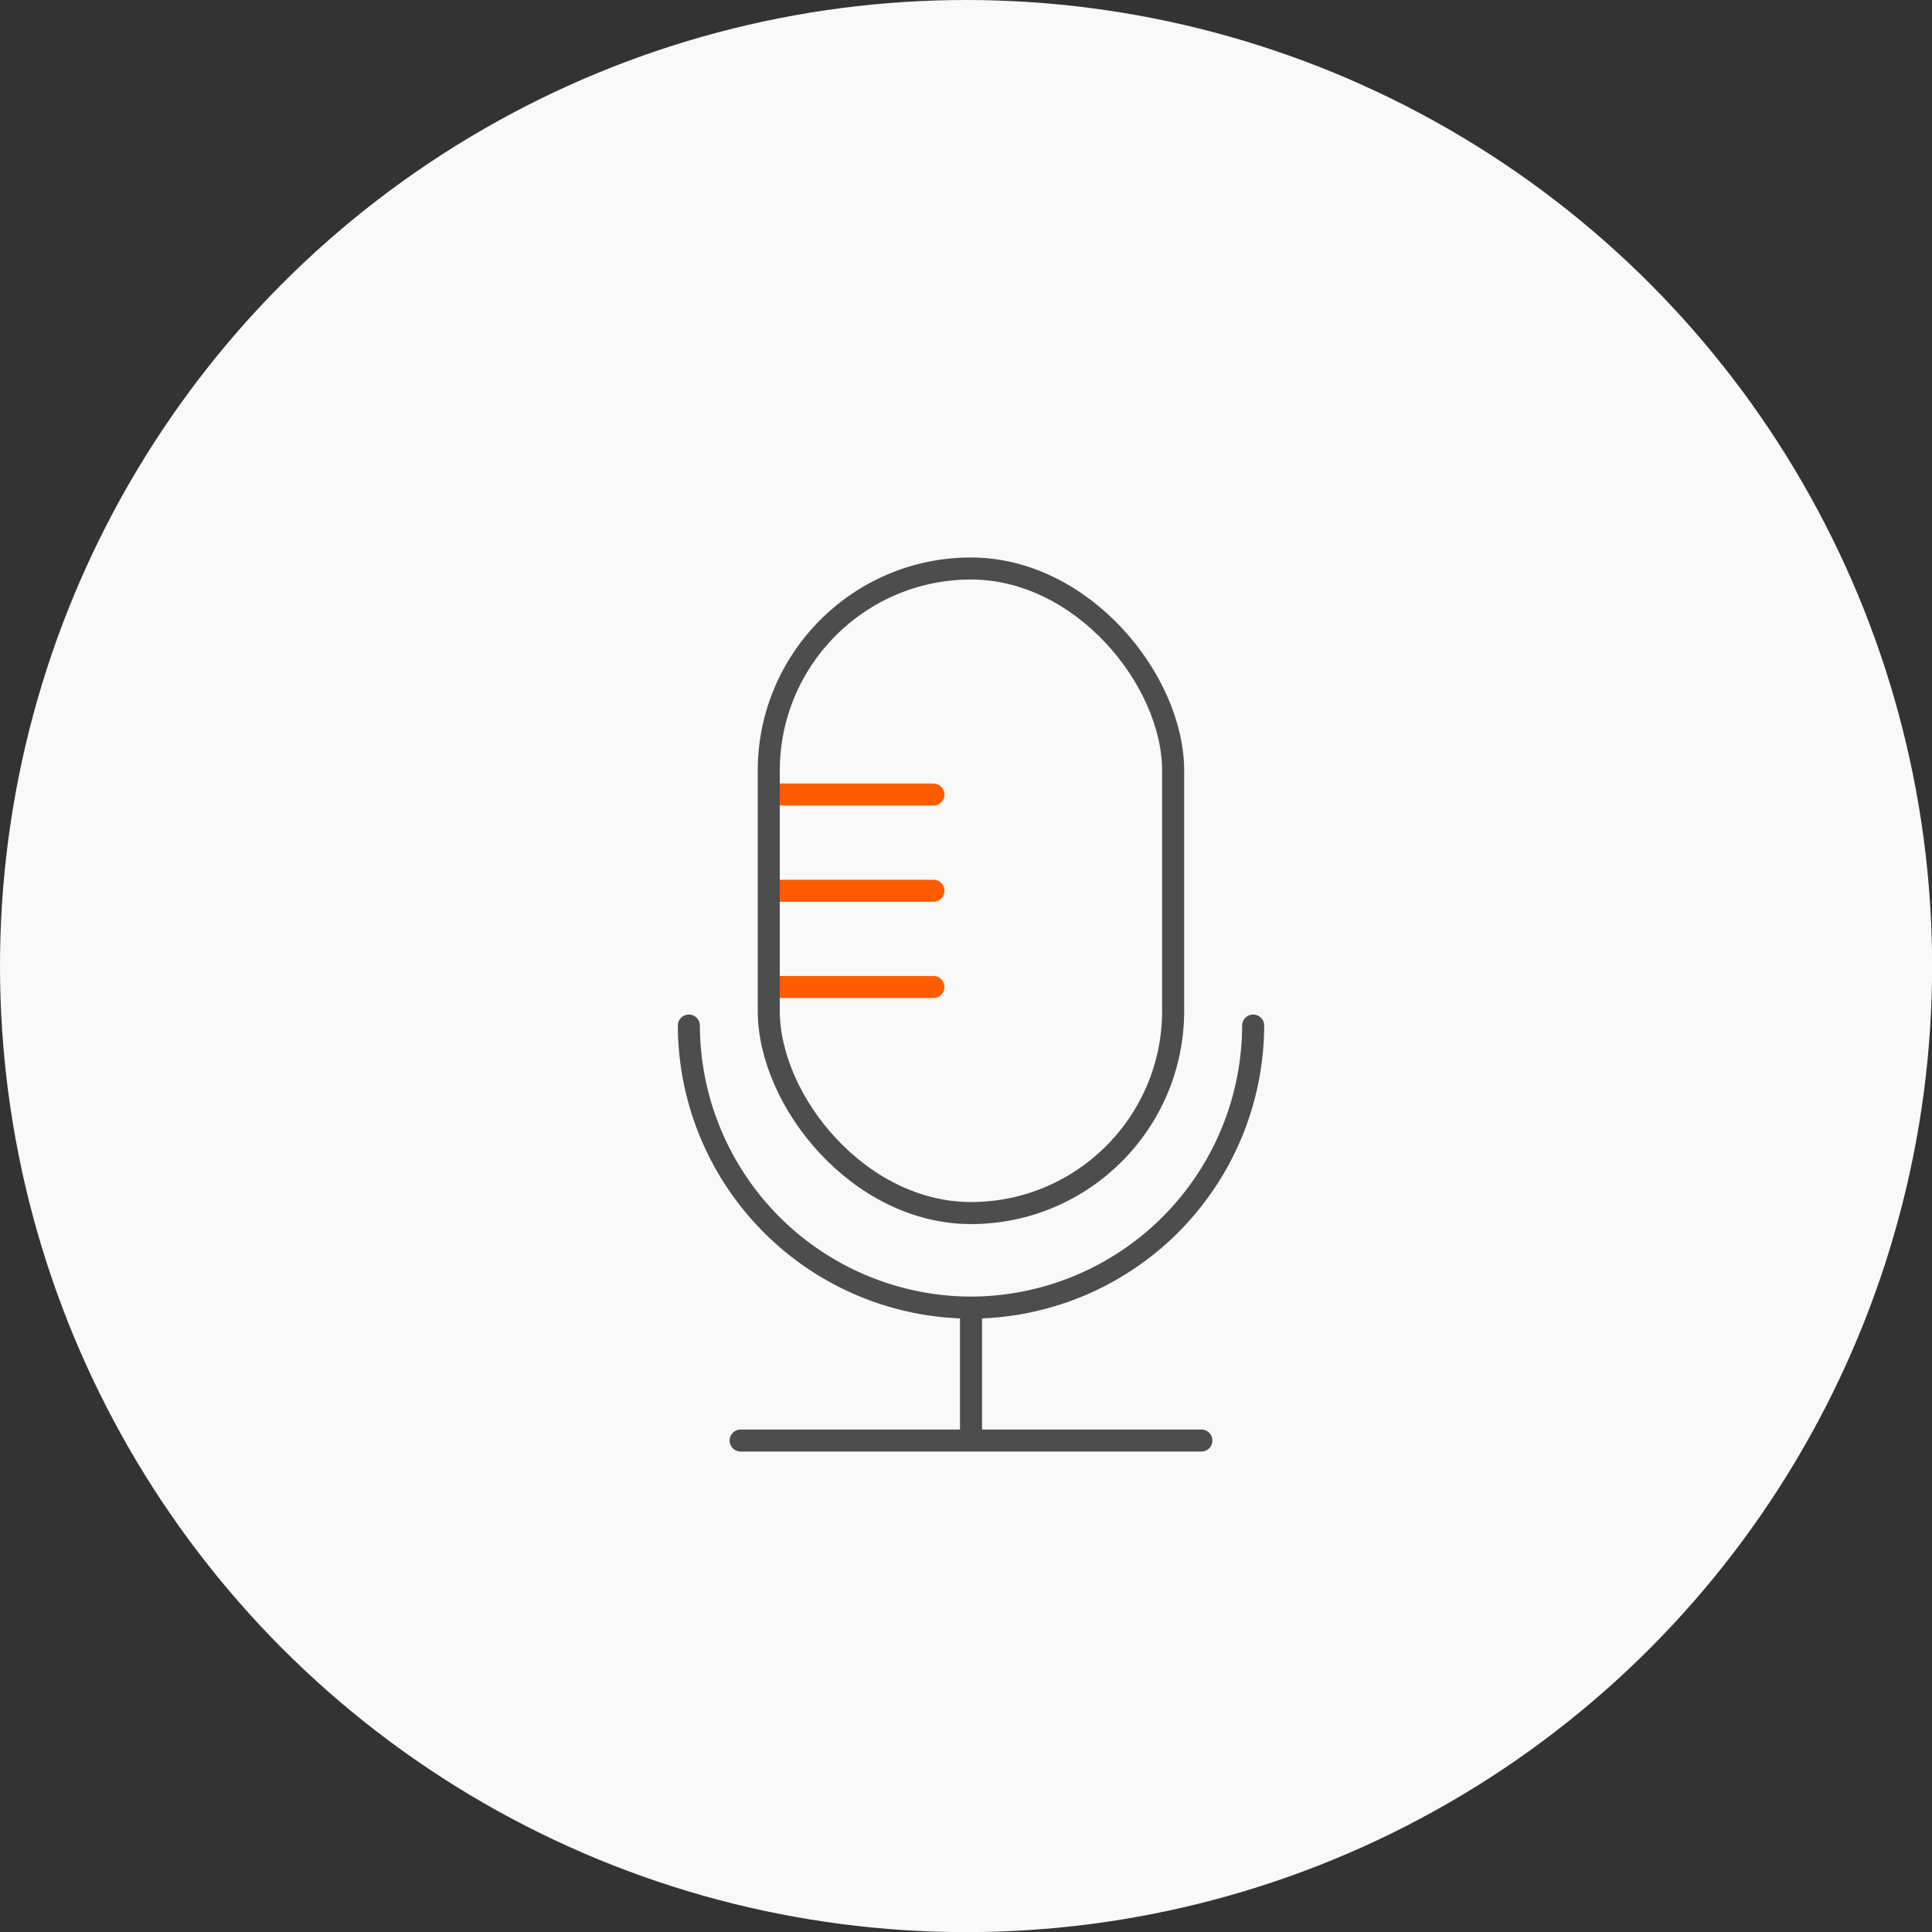 <svg id="Layer_1" data-name="Layer 1" xmlns="http://www.w3.org/2000/svg" viewBox="0 0 175.29 175.29"><rect x="0" y="0" width="175.29" height="175.29" fill="#333333" stroke="none"/><defs><style>.cls-1{fill:#f9f9f9;}.cls-2,.cls-3{fill:none;stroke-linecap:round;stroke-linejoin:round;stroke-width:2px;}.cls-2{stroke:#ff5c00;}.cls-3{stroke:#4d4d4d;}</style></defs><g id="Group_135" data-name="Group 135"><circle id="Ellipse_31" data-name="Ellipse 31" class="cls-1" cx="87.65" cy="87.65" r="87.65"/></g><line class="cls-2" x1="70" y1="72.09" x2="84.69" y2="72.09"/><line class="cls-2" x1="70" y1="80.82" x2="84.69" y2="80.82"/><line class="cls-2" x1="70" y1="89.55" x2="84.69" y2="89.55"/><path class="cls-3" d="M113.7,93.05a25.67,25.67,0,0,1-25.6,25.59h0A25.67,25.67,0,0,1,62.5,93.05"/><line class="cls-3" x1="88.1" y1="118.92" x2="88.1" y2="130.28"/><line class="cls-3" x1="109" y1="130.7" x2="67.2" y2="130.7"/><rect class="cls-3" x="69.75" y="51.58" width="36.69" height="58.48" rx="18.35"/></svg>